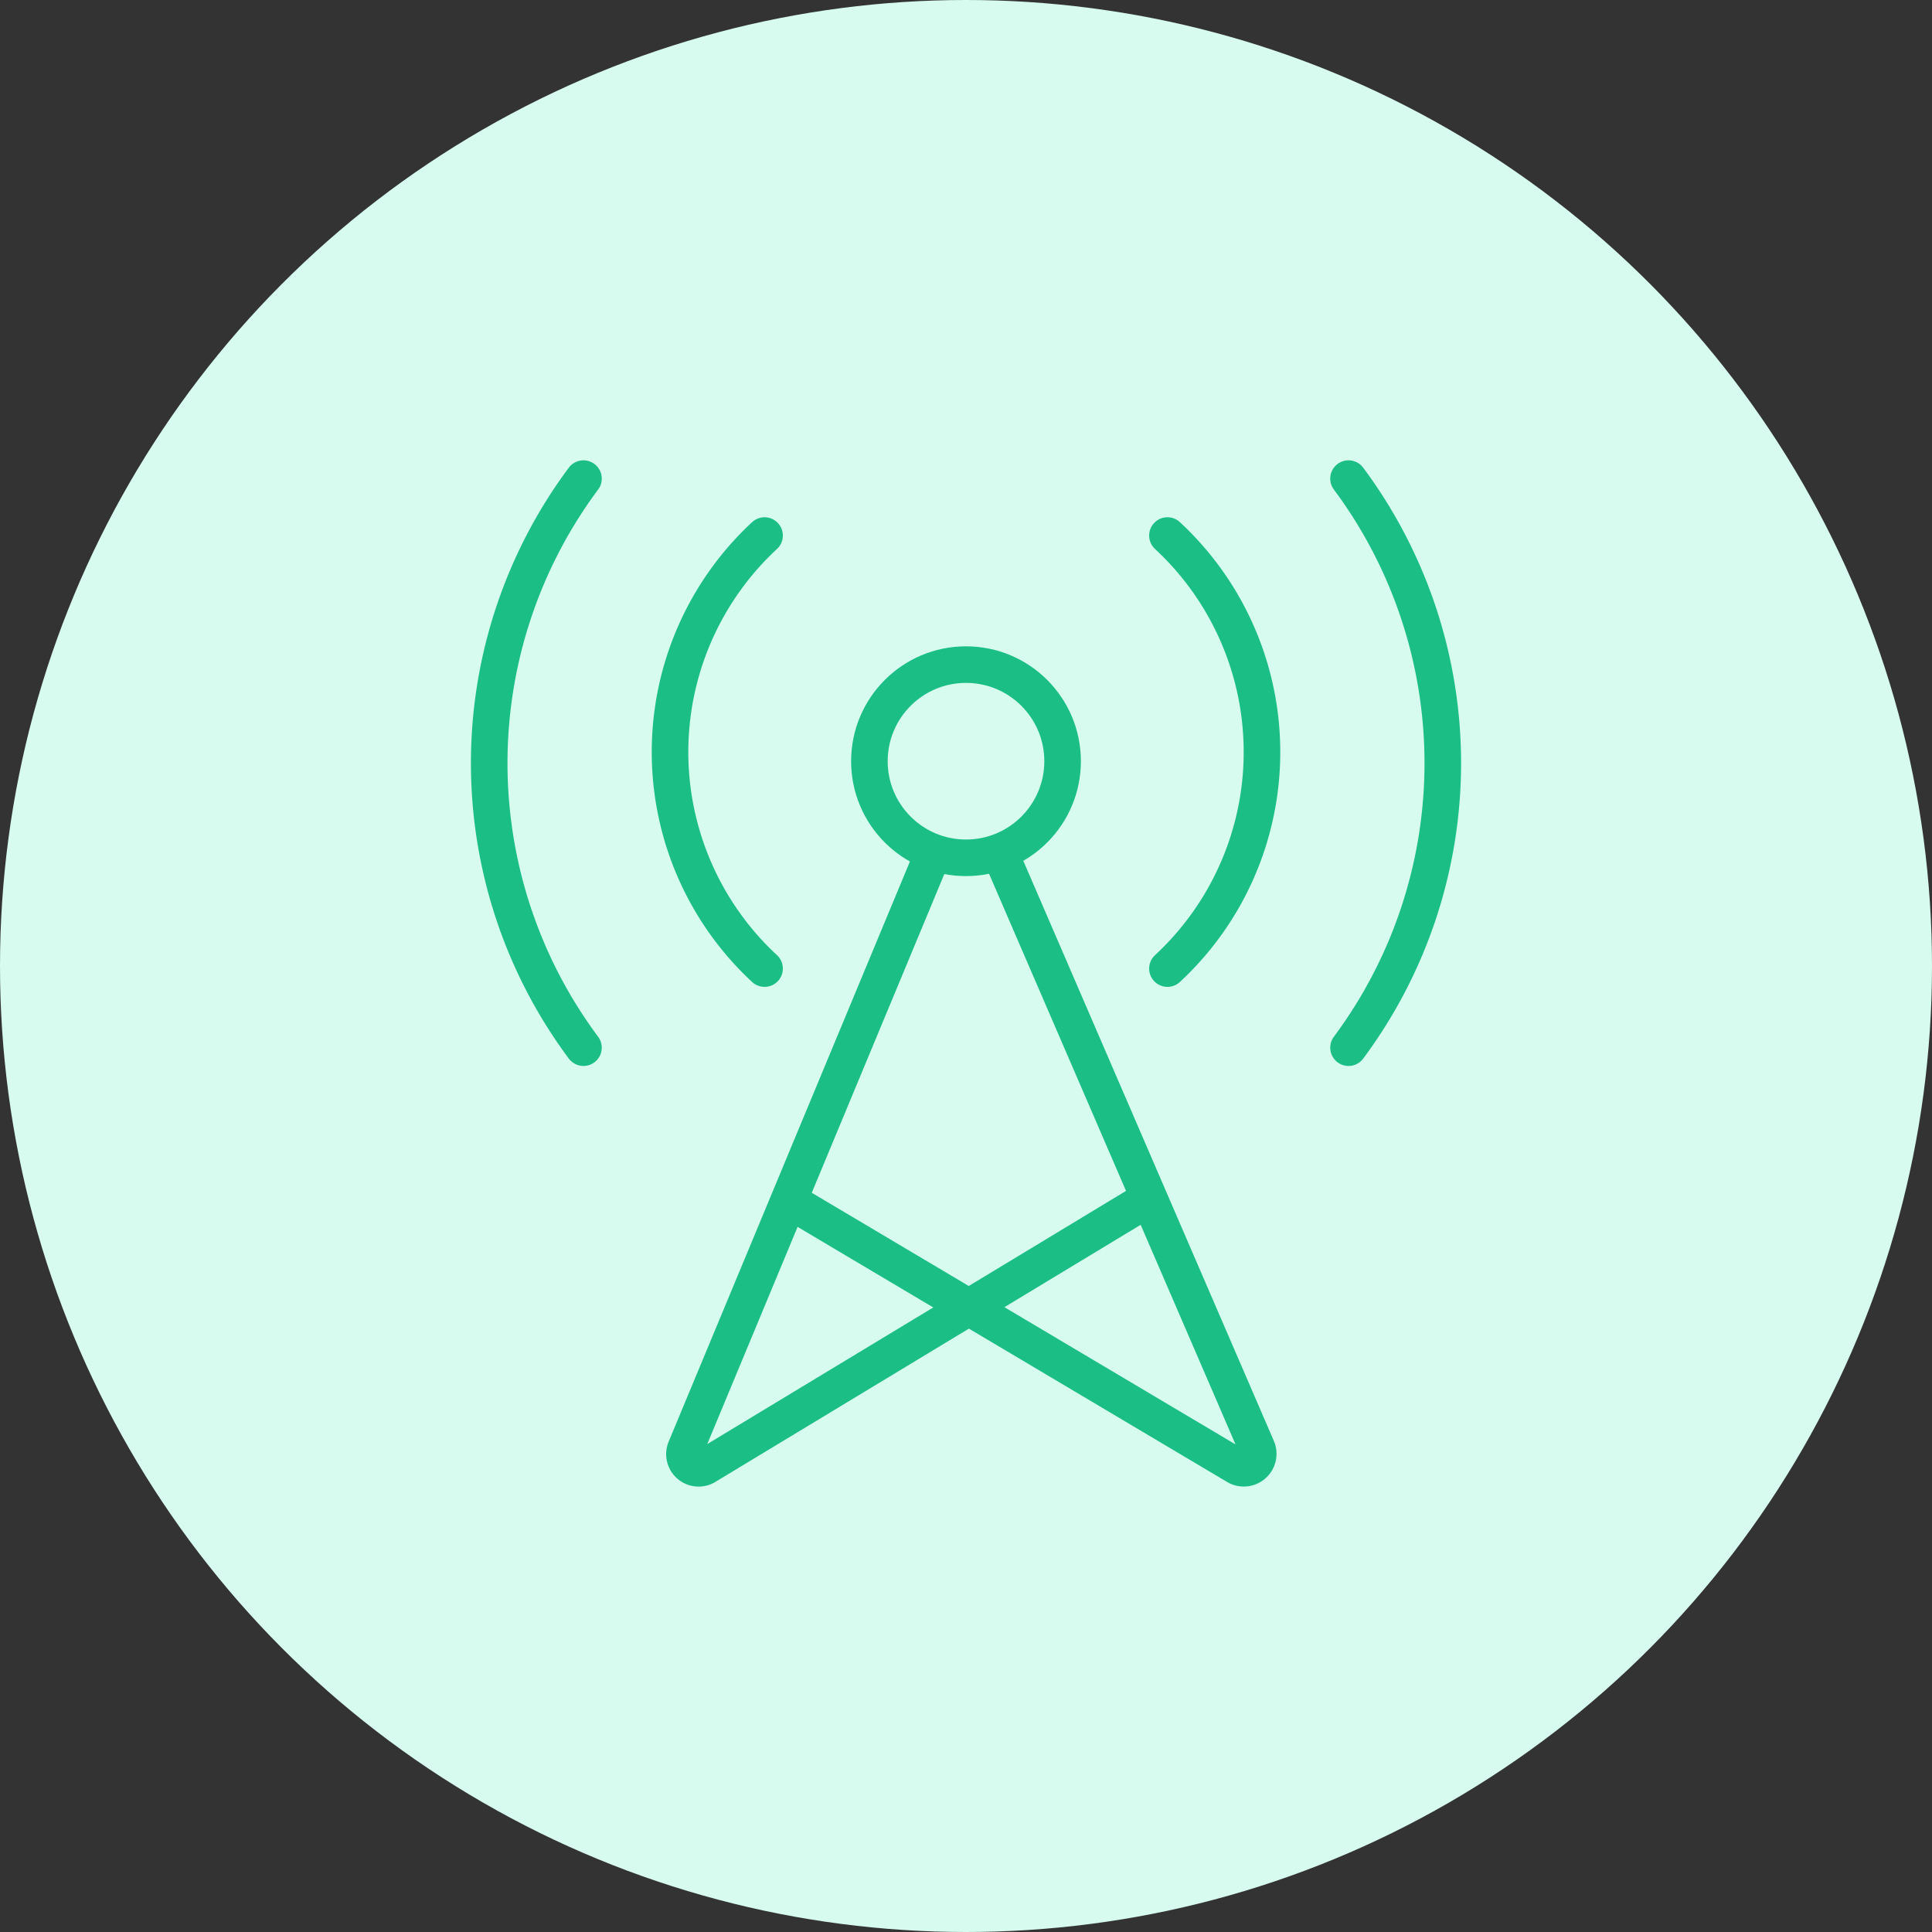 <svg id="Layer_1" data-name="Layer 1" xmlns="http://www.w3.org/2000/svg" width="26.46mm" height="26.46mm" viewBox="0 0 75 75"><rect x="0" y="0" width="75" height="75" fill="#333333" stroke="none"/><defs><style>.cls-1{fill:#d7fbef;}.cls-2{fill:none;stroke:#1bbf85;stroke-linecap:round;stroke-linejoin:round;stroke-width:1.42px;}</style></defs><circle class="cls-1" cx="37.5" cy="37.5" r="37.5"/><path class="cls-2" d="M36.16,33.28,26.62,56.22a.55.55,0,0,0,.8.69L44.59,46.53"/><path class="cls-2" d="M30.69,46.64,48,56.92a.56.56,0,0,0,.8-.7L38.81,33.09"/><circle class="cls-2" cx="37.5" cy="29.55" r="3.75"/><path class="cls-2" d="M45.32,37.6a11.46,11.46,0,0,0,0-16.81"/><path class="cls-2" d="M29.68,20.79a11.46,11.46,0,0,0,0,16.81"/><path class="cls-2" d="M52.35,40.67a18.5,18.5,0,0,0,0-22.09"/><path class="cls-2" d="M22.65,18.58a18.5,18.5,0,0,0,0,22.09"/></svg>